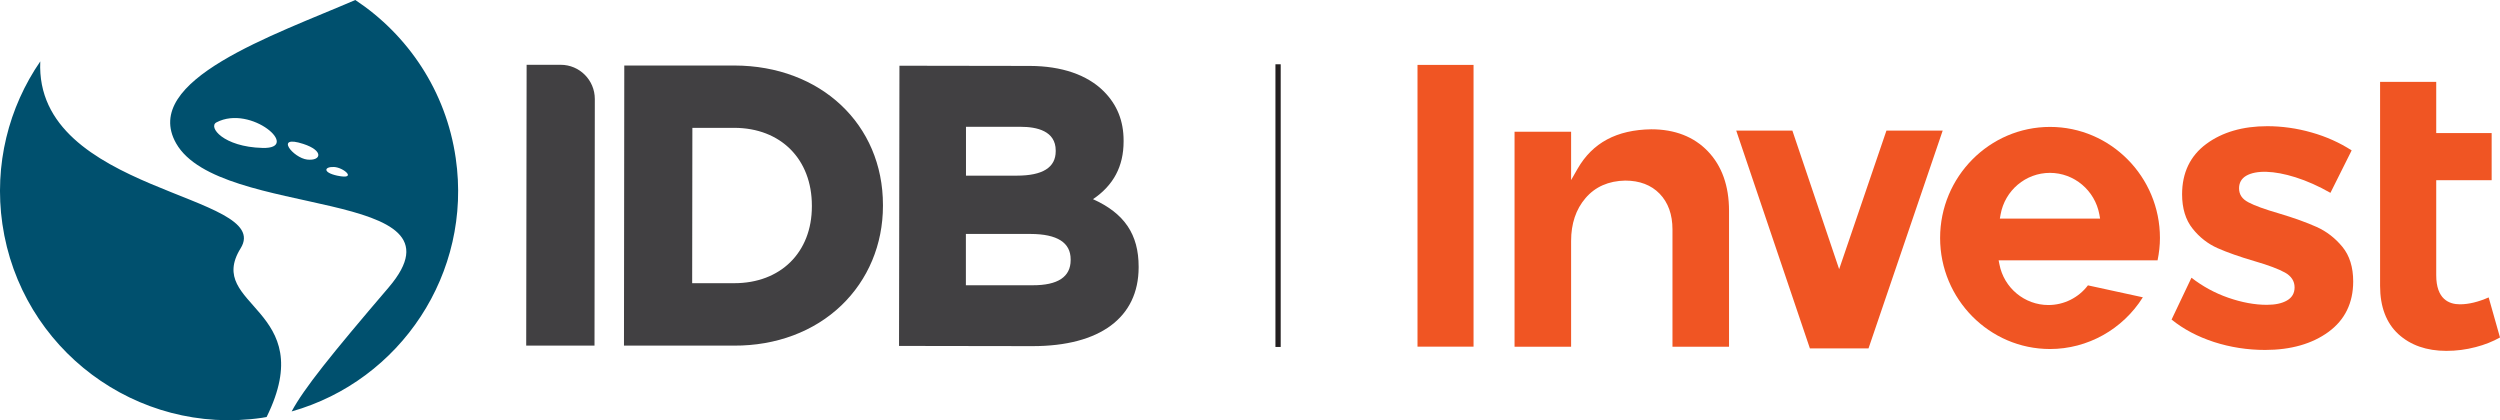 <?xml version="1.0" encoding="UTF-8"?>
<svg xmlns="http://www.w3.org/2000/svg" id="Layer_1" viewBox="0 0 242.68 40.79">
  <defs>
    <style>.cls-1{fill:#00506e;}.cls-2{fill:#231f20;}.cls-3{fill:#f05523;}.cls-4{fill:#414042;}</style>
  </defs>
  <path class="cls-4" d="M93.77,17.06v-4.75s5.32,0,5.32,0c1.55,0,3.39.4,3.39,2.3v.07c0,1.58-1.27,2.37-3.77,2.37h-4.94ZM100.24,27.69h-6.48s0-4.98,0-4.98h6.29c2.58.01,3.88.84,3.88,2.46v.08c0,1.63-1.25,2.45-3.7,2.44M106.09,19.34c2-1.35,2.98-3.19,2.98-5.61v-.08c0-1.92-.63-3.48-1.92-4.78-1.61-1.61-4.09-2.46-7.18-2.47l-12.66-.02-.04,27.2,12.96.02c6.54,0,10.29-2.77,10.3-7.64v-.07c0-3.13-1.37-5.18-4.44-6.56"></path>
  <path class="cls-4" d="M78.81,19.97v.07c0,4.46-3.04,7.46-7.55,7.45h-4.07s.02-15.08.02-15.08h4.07c4.51.01,7.53,3.04,7.53,7.55M71.3,6.36h-10.7s-.03,27.19-.03,27.19h10.69c4.07.02,7.77-1.37,10.41-3.9,2.6-2.49,4.04-5.92,4.04-9.67v-.07c.01-7.84-6.05-13.53-14.41-13.55"></path>
  <path class="cls-4" d="M54.43,6.29c1.83,0,3.31,1.49,3.31,3.32l-.03,23.94h-6.63s.04-27.26.04-27.26h3.31Z"></path>
  <path class="cls-1" d="M32.42,16.21c-.95-.04-1.12.53.31.84,2.02.43.65-.8-.31-.84M29.44,13.97c-2.86-.93-.98,1.36.38,1.52,1.36.15,1.65-.86-.38-1.52M21.01,11.88c-.83.44.66,2.38,4.47,2.48,3.82.11-1.1-4.25-4.47-2.48M28.31,39.94c1.2-2.23,3.82-5.49,9.42-12.04,8.37-9.81-16.4-6.54-20.63-13.98C13.61,7.78,26.63,3.4,34.49,0c5.1,3.38,8.81,8.83,9.75,15.36,1.62,11.16-5.36,21.59-15.93,24.58M23.36,24.1c-3.52,5.67,7.75,5.78,2.52,16.38-.15.02-.3.05-.46.08C13.27,42.32,1.99,33.89.23,21.74c-.83-5.76.62-11.33,3.68-15.78-.59,12.82,22.74,12.84,19.45,18.14"></path>
  <rect class="cls-3" x="137.6" y="6.3" width="5.44" height="27.35"></rect>
  <path class="cls-3" d="M160.3,12.55c-3.37.05-5.71,1.31-7.16,3.83l-.63,1.1v-4.69h-5.49v20.87h5.49v-10.27c0-1.68.47-3.08,1.4-4.16.94-1.1,2.24-1.67,3.85-1.7,1.4,0,2.53.43,3.35,1.28.82.85,1.24,2.01,1.24,3.46v11.39h5.49v-13.2c0-2.41-.69-4.35-2.05-5.77-1.36-1.42-3.21-2.14-5.5-2.14"></path>
  <path class="cls-3" d="M226.23,18.7l2.05-4.1c-1.16-.75-2.47-1.34-3.89-1.74-1.43-.41-2.88-.61-4.3-.61-2.38,0-4.38.58-5.93,1.73-1.55,1.15-2.34,2.79-2.34,4.88,0,1.36.34,2.48,1.01,3.32.67.85,1.49,1.49,2.44,1.91.95.42,2.15.84,3.58,1.26,1.35.39,2.35.77,2.96,1.11.62.35.93.83.93,1.44,0,.56-.25.99-.74,1.27-.48.28-1.14.42-1.95.42-1.17,0-2.43-.23-3.75-.69-1.3-.45-2.5-1.11-3.57-1.94l-1.93,4.06c1.16.94,2.55,1.67,4.12,2.18,1.58.51,3.25.77,4.96.77,2.49,0,4.56-.59,6.15-1.75,1.59-1.16,2.4-2.81,2.4-4.9,0-1.38-.35-2.51-1.05-3.36-.7-.85-1.54-1.5-2.5-1.93-.96-.43-2.2-.88-3.68-1.32-1.35-.39-2.34-.75-2.94-1.07-.62-.32-.91-.77-.91-1.36,0-.53.23-.94.68-1.21.97-.57,2.71-.52,4.8.14,1.11.35,2.25.86,3.39,1.51"></path>
  <path class="cls-3" d="M238.79,29.54c-1.05,0-2.3-.49-2.3-2.82v-9.23h5.38v-4.57h-5.38v-4.97h-5.45v19.8c0,2.03.6,3.6,1.77,4.68,1.18,1.08,2.75,1.63,4.66,1.63.96,0,1.92-.12,2.86-.37.85-.22,1.64-.53,2.35-.93l-1.1-3.89c-1,.44-1.93.67-2.79.67"></path>
  <polygon class="cls-3" points="183.12 12.68 178.53 26.13 173.99 12.68 168.54 12.68 175.69 33.82 181.38 33.82 188.58 12.68 183.12 12.68"></polygon>
  <path class="cls-3" d="M194.2,20.82c.42-2.34,2.44-4.04,4.79-4.04s4.37,1.7,4.8,4.04l.07.4h-9.73l.07-.4ZM194.09,25.67l-.08-.4h15.43c.15-.73.23-1.46.23-2.17,0-5.94-4.79-10.78-10.67-10.78s-10.67,4.84-10.67,10.78,4.79,10.78,10.67,10.78c3.65,0,7.06-1.91,9.01-5.02l-5.33-1.16c-.91,1.2-2.33,1.91-3.84,1.91-2.31,0-4.31-1.66-4.75-3.94"></path>
  <rect class="cls-2" x="123.81" y="6.24" width=".51" height="27.44"></rect>
</svg>
